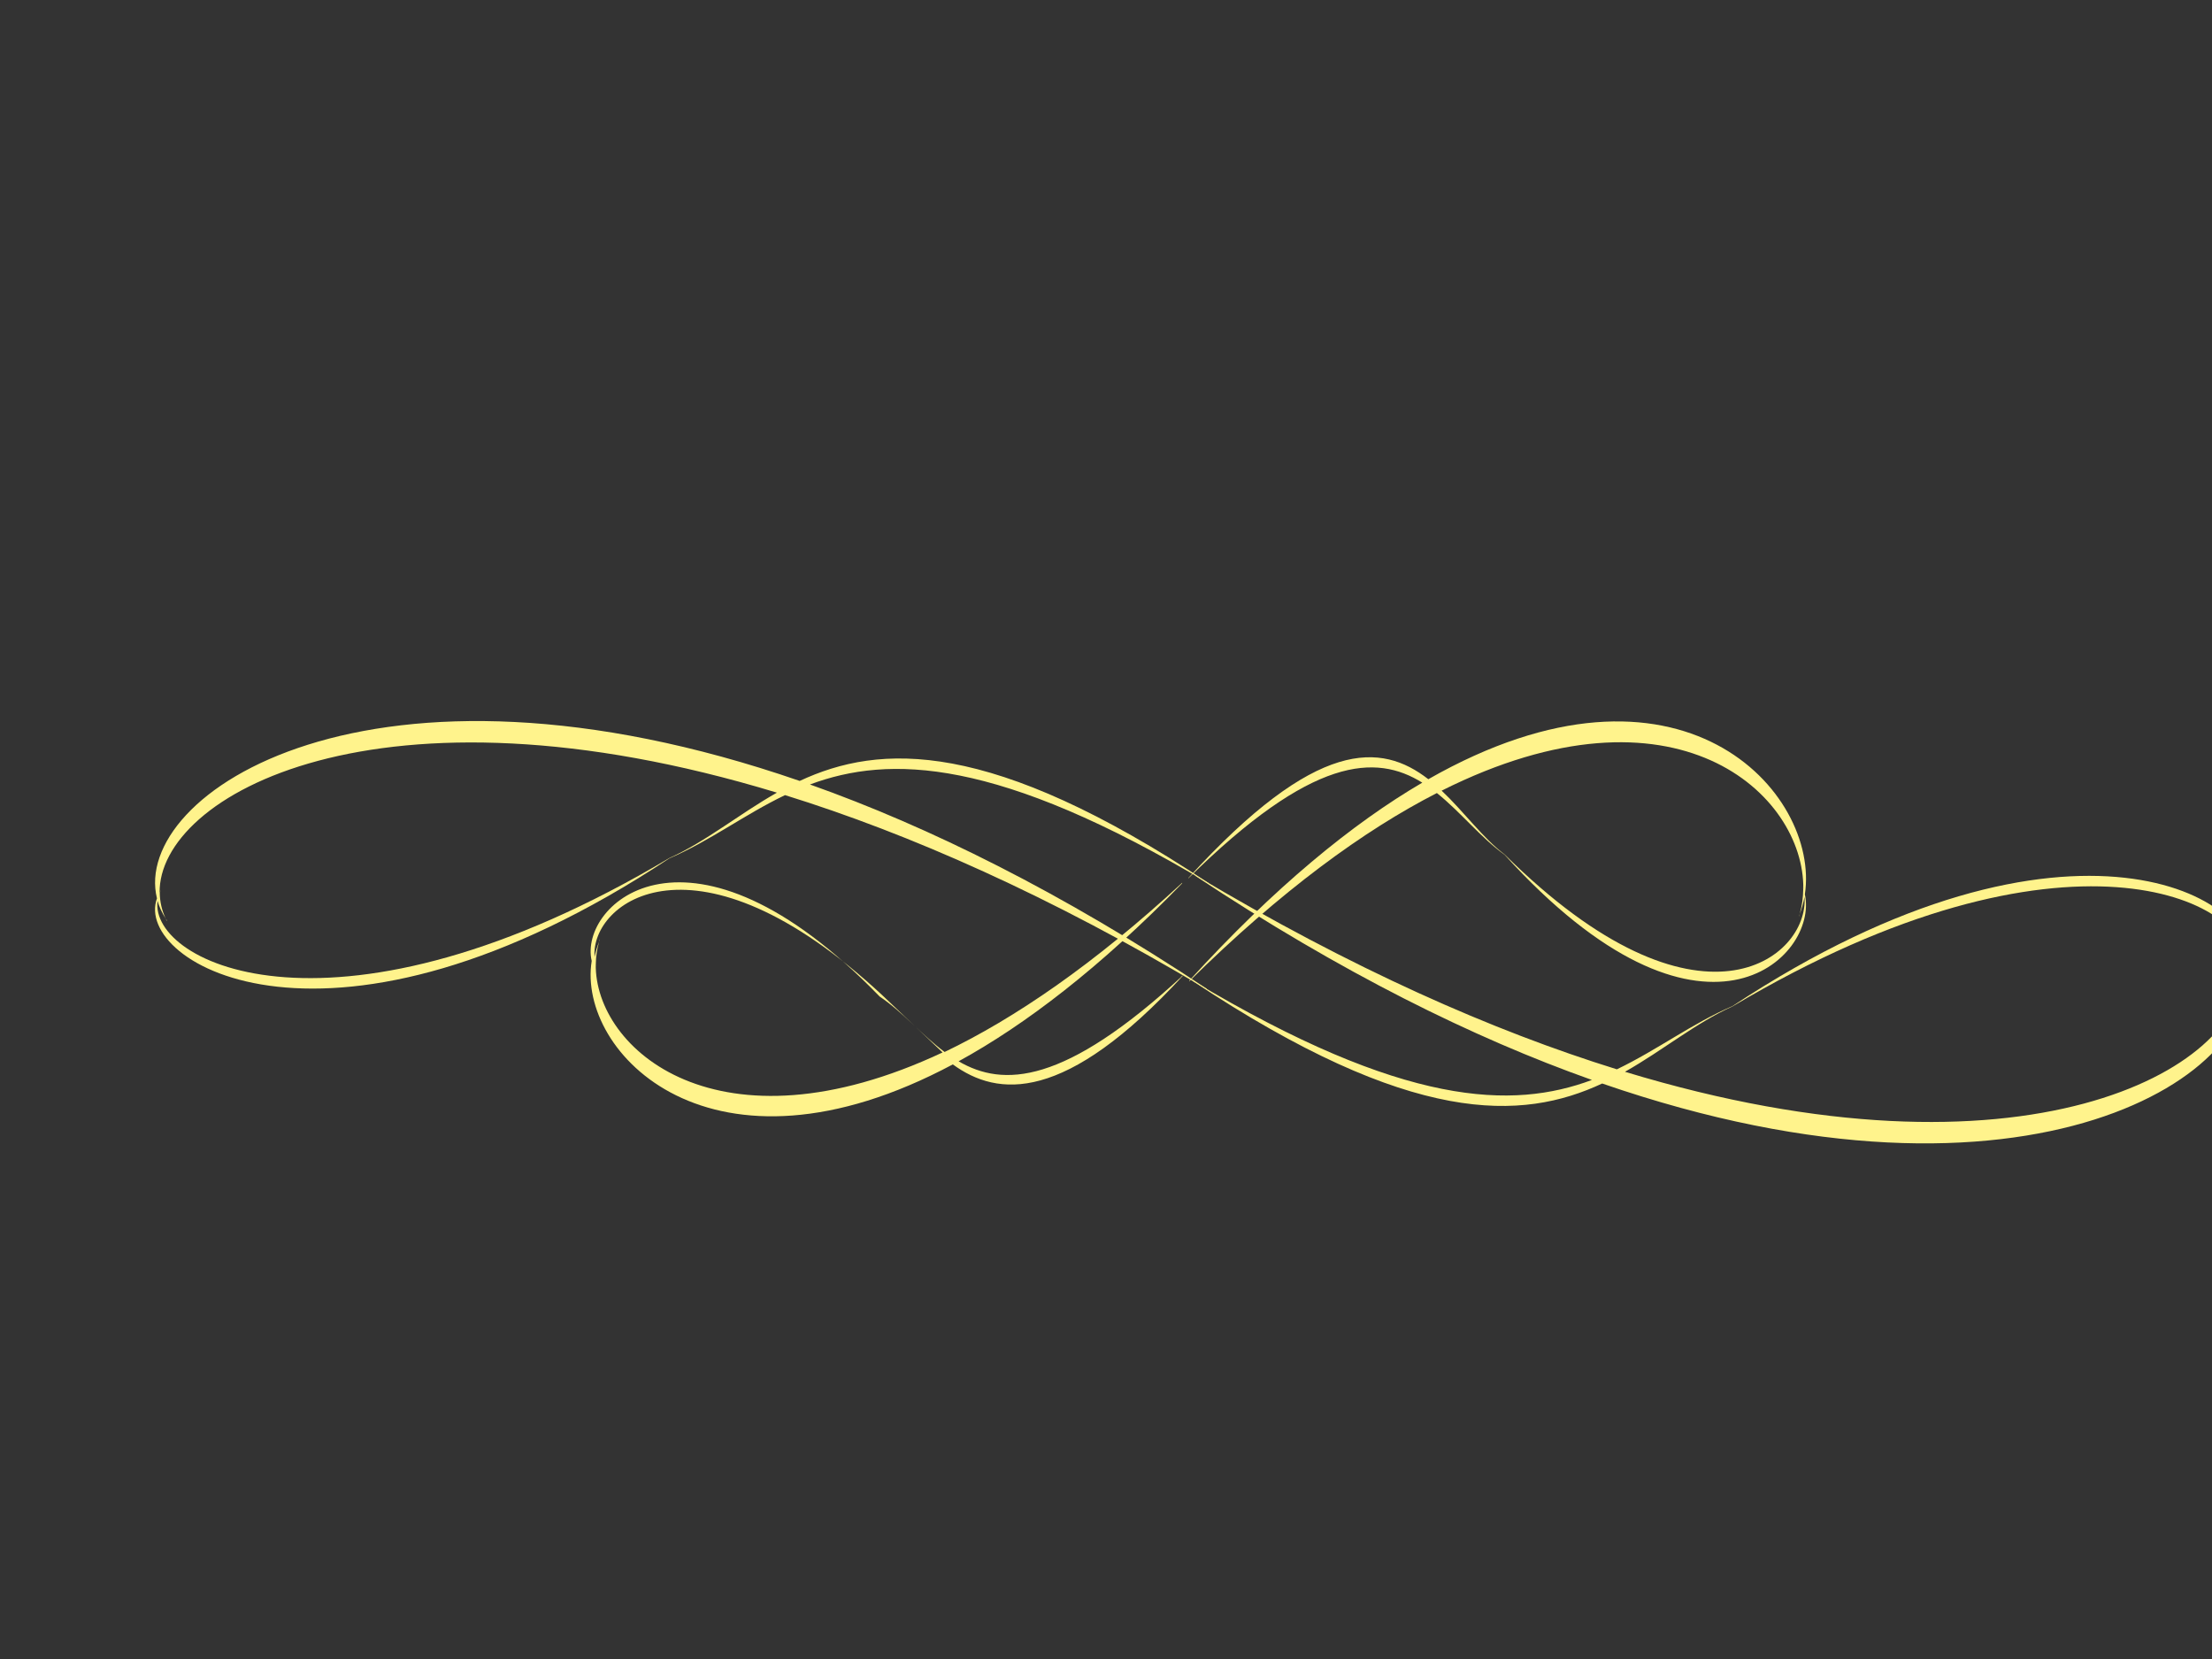 <?xml version="1.0"?><svg width="640" height="480" xmlns="http://www.w3.org/2000/svg">
 <rect width="100%" height="100%" fill="#333333" stroke="none"/>
 <title>Swirl design teal</title>
 <g>
  <title>Layer 1</title>
  <g id="layer1" transform="rotate(-89.978 347.47,269.72) ">
   <path d="m334.992,264.529c-31.848,-34.42 -32.386,-52.046 -24.896,-64.912c10.591,19.311 27.119,40.936 51.497,64.648l0.181,0.02c-23.642,-25.552 -39.293,-48.53 -48.982,-68.72c4.973,-6.643 11.637,-12.216 16.023,-18.78c56.676,-54.937 26.741,-87.19 10.275,-83.334c-26.48,-4.262 -67.236,34.62 -29.891,104.491c-9.478,13.026 -11.373,32.469 25.703,66.586l-0.395,-0.737l0.485,0.737zm-22.336,-69.546c-30.515,-64.944 0.929,-100.688 25.518,-100.363c-0.082,0.032 -0.167,0.065 -0.249,0.098c0.109,-0.033 0.223,-0.049 0.333,-0.079c2.207,0.037 4.352,0.349 6.397,0.972c-1.417,-0.591 -2.903,-1.033 -4.443,-1.324c15.867,-1.322 39.184,29.18 -10.997,83.234l-16.559,17.461zm32,-99.371c0.159,0.067 0.317,0.128 0.474,0.198l0.181,0c-0.215,-0.073 -0.437,-0.131 -0.655,-0.198zm-6.73,-0.894c-0.113,0.034 -0.227,0.06 -0.339,0.098l0.085,0c0.083,-0.037 0.17,-0.063 0.254,-0.098z" id="path2389" stroke-width="1px" fill-rule="evenodd" fill="#fff38c"/>
   <path d="m363.047,266.056c35.457,35.895 36.057,54.274 27.719,67.689c-11.791,-20.137 -30.193,-42.688 -57.333,-67.416l-0.201,-0.021c26.321,26.646 43.746,50.608 54.533,71.662c-5.536,6.927 -12.954,12.738 -17.838,19.582c-63.094,57.281 -29.767,90.916 -11.436,86.896c29.479,4.447 74.851,-36.095 33.273,-108.957c10.551,-13.582 12.12,-32.319 -28.617,-69.435l-0.101,-0zm25.409,73.29c33.974,67.723 -1.03,104.993 -28.405,104.652c0.092,-0.033 0.186,-0.067 0.277,-0.102c-0.122,0.034 -0.248,0.051 -0.371,0.082c-2.457,-0.038 -4.845,-0.364 -7.122,-1.014c1.578,0.616 3.233,1.078 4.947,1.381c-17.664,1.377 -43.624,-30.432 12.24,-86.793c4.673,-6.238 12.303,-11.708 18.434,-18.206zm-35.621,103.617c-0.177,-0.069 -0.353,-0.133 -0.528,-0.206l-0.201,-0c0.24,0.076 0.486,0.137 0.729,0.206zm7.493,0.933c0.126,-0.035 0.253,-0.063 0.377,-0.102l-0.094,-0c-0.092,0.038 -0.189,0.066 -0.283,0.102z" id="path2401" stroke-width="1px" fill-rule="evenodd" fill="#fff38c"/>
   <path d="m361.578,271.94c36.501,-61.106 37.144,-92.452 28.591,-115.36c-12.15,34.308 -31.099,72.711 -59.034,114.799l-0.207,0.035c27.096,-45.362 45.043,-86.176 56.162,-122.049c-5.681,-11.832 -13.299,-21.767 -18.31,-33.457c-64.78,-97.904 -30.473,-155.164 -11.633,-148.248c30.311,-7.488 76.897,61.808 34.051,185.946c10.827,23.2 12.414,55.163 -29.516,118.335l-0.103,-0zm26.224,-124.921c35.022,-115.397 -0.911,-179.08 -29.053,-178.588c0.094,0.056 0.191,0.115 0.284,0.175c-0.125,-0.059 -0.255,-0.088 -0.381,-0.141c-2.526,0.058 -4.981,0.605 -7.323,1.707c1.623,-1.046 3.325,-1.828 5.087,-2.34c-18.157,-2.406 -44.889,51.762 12.46,148.074c4.795,10.654 12.631,20.009 18.925,31.112zm-36.472,-176.846c-0.182,0.118 -0.363,0.225 -0.543,0.349l-0.207,-0c0.247,-0.13 0.5,-0.232 0.75,-0.349zm7.704,-1.566c0.129,0.061 0.26,0.108 0.388,0.175l-0.097,-0c-0.095,-0.066 -0.194,-0.113 -0.291,-0.175z" id="path2423" stroke-width="1px" fill-rule="evenodd" fill="#fff38c"/>
   <path d="m333.362,267.499c-36.501,61.106 -37.144,92.452 -28.591,115.36c12.15,-34.308 31.099,-72.711 59.034,-114.799l0.207,-0.035c-27.096,45.362 -45.043,86.175 -56.162,122.049c5.681,11.832 13.299,21.767 18.31,33.457c64.78,97.904 30.473,155.164 11.633,148.248c-30.311,7.488 -76.897,-61.808 -34.051,-185.946c-10.827,-23.2 -12.414,-55.163 29.516,-118.335l0.103,0zm-26.224,124.921c-35.022,115.397 0.911,179.08 29.053,178.588c-0.094,-0.056 -0.191,-0.116 -0.284,-0.175c0.125,0.059 0.255,0.088 0.381,0.14c2.526,-0.057 4.981,-0.604 7.323,-1.707c-1.623,1.046 -3.325,1.828 -5.087,2.34c18.157,2.406 44.889,-51.762 -12.46,-148.074c-4.795,-10.654 -12.631,-20.009 -18.925,-31.112zm36.472,176.846c0.182,-0.117 0.363,-0.225 0.543,-0.349l0.207,0c-0.247,0.13 -0.5,0.232 -0.75,0.349zm-7.704,1.566c-0.129,-0.061 -0.26,-0.108 -0.388,-0.176l0.097,0c0.095,0.066 0.194,0.113 0.291,0.175z" id="path2425" stroke-width="1px" fill-rule="evenodd" fill="#fff38c"/>
  </g>
 </g>
</svg>
